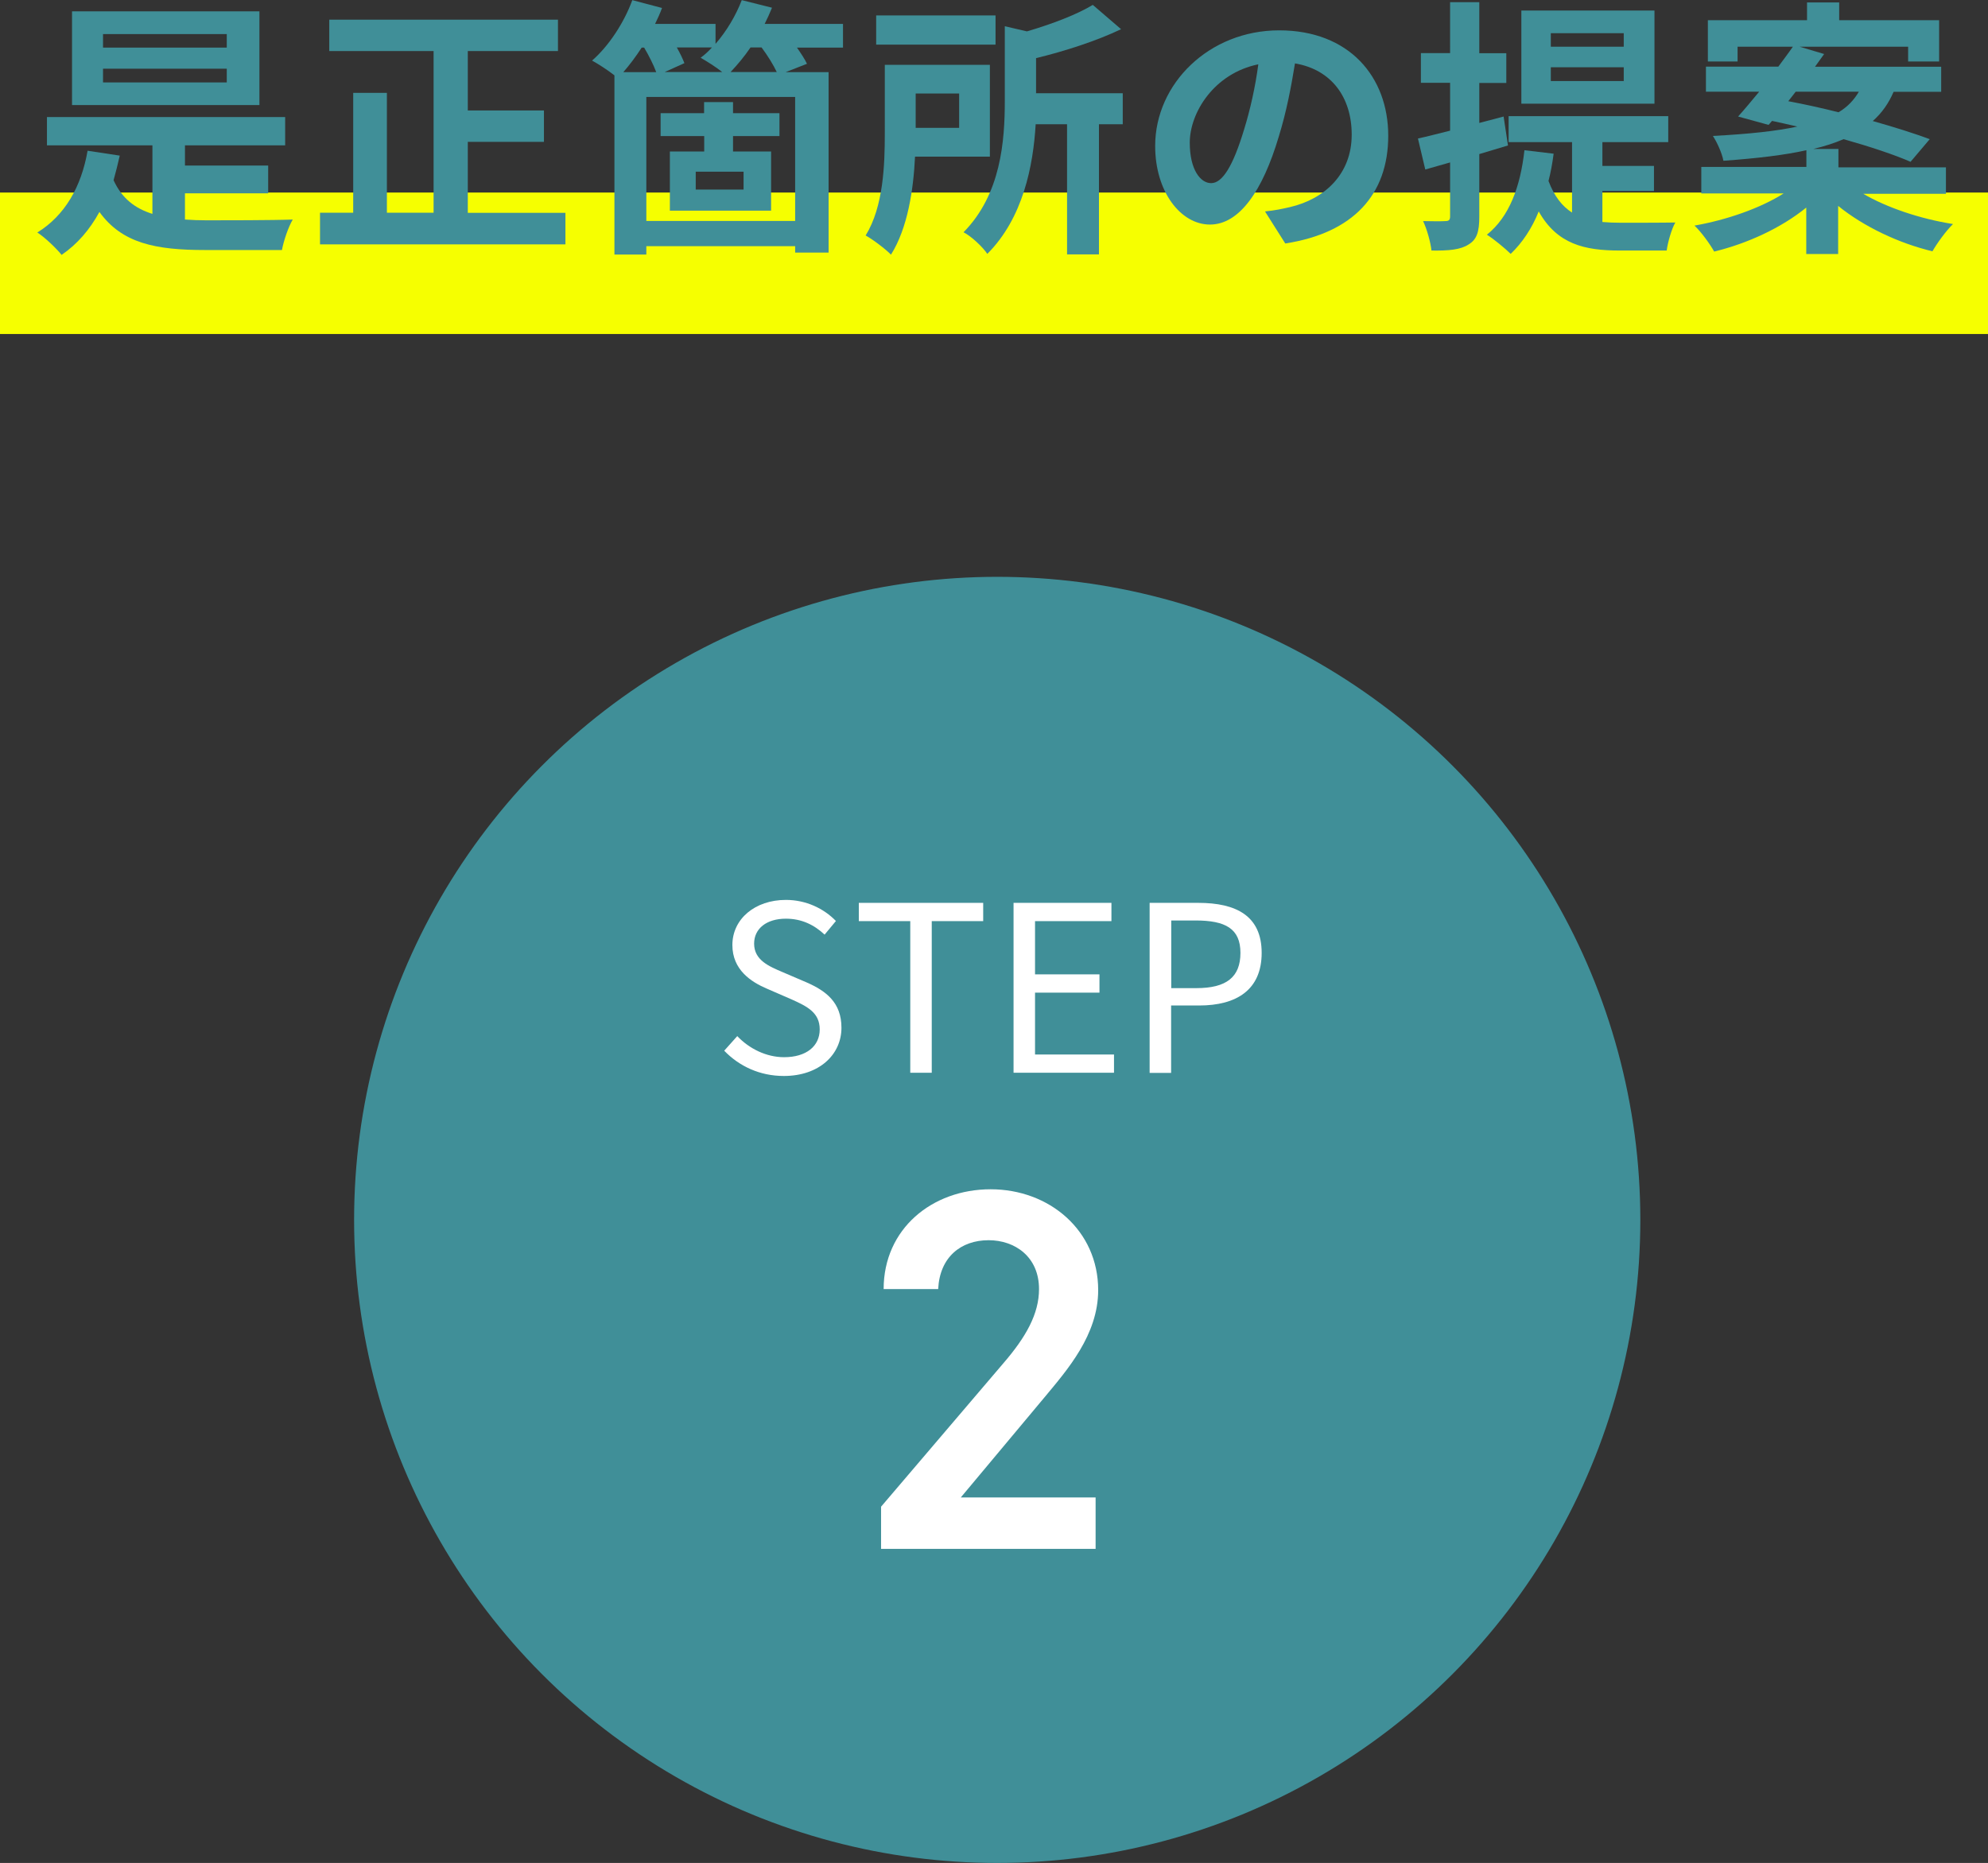 <?xml version="1.0" encoding="UTF-8"?><svg id="_イヤー_2" xmlns="http://www.w3.org/2000/svg" viewBox="0 0 154.56 144.85"><rect x="0" y="0" width="154.56" height="144.85" fill="#333333" stroke="none"/><defs><style>.cls-1{fill:#fff;}.cls-2{fill:#408f98;}.cls-3{fill:none;stroke:#f6ff00;stroke-miterlimit:10;stroke-width:11px;}</style></defs><g id="other"><line class="cls-3" y1="20.47" x2="154.56" y2="20.47"/><g><circle class="cls-2" cx="77.53" cy="94.85" r="50"/><path class="cls-1" d="M85.18,120.43h-16.68v-3.28l9.48-11.12c1.8-2.08,2.8-3.88,2.8-5.8,0-2.52-1.88-3.8-3.92-3.8-2.16,0-3.8,1.32-3.92,3.8h-4.24c0-4.68,3.76-7.76,8.32-7.76s8.36,3.2,8.36,7.84c0,3.48-2.4,6.2-4.16,8.32l-6.52,7.8h10.48v4Z"/></g><g><path class="cls-2" d="M14.38,17.07c.54,.04,1.11,.06,1.68,.06,1.18,0,5.21,0,6.7-.06-.34,.57-.71,1.66-.84,2.37h-5.98c-3.84,0-6.45-.52-8.21-2.96-.76,1.39-1.72,2.5-2.94,3.34-.36-.46-1.32-1.39-1.89-1.74,2.14-1.32,3.42-3.55,3.91-6.36l2.5,.38c-.15,.67-.31,1.3-.48,1.91,.65,1.43,1.68,2.2,3.02,2.62v-5.33H3.65v-2.2H22.17v2.2h-7.79v1.57h6.47v2.16h-6.47v2.04Zm5.79-8.9H5.6V.88h14.57v7.29Zm-2.54-5.52H8.01v1.05h9.62v-1.05Zm0,2.69H8.01v1.07h9.62v-1.07Z"/><path class="cls-2" d="M43.96,16.54v2.46H24.88v-2.46h2.58V7.22h2.62v9.32h3.63V3.97h-8.11V1.53h17.78V3.97h-7.01v4.62h5.92v2.44h-5.92v5.52h7.58Z"/><path class="cls-2" d="M65.53,3.7h-3.57c.32,.46,.61,.9,.78,1.26l-1.66,.65h3.34v14.03h-2.6v-.5h-11.57v.65h-2.48V5.86c-.5-.4-1.28-.9-1.74-1.15,1.28-1.11,2.48-2.92,3.13-4.7l2.31,.61c-.15,.42-.34,.82-.54,1.24h4.7v1.55c.86-.99,1.57-2.18,2.04-3.4l2.35,.59c-.17,.42-.36,.84-.57,1.26h6.09v1.85Zm-15.64,0c-.46,.71-.95,1.36-1.43,1.91h2.56c-.21-.57-.57-1.28-.94-1.91h-.19Zm11.93,3.84h-11.57v9.64h11.57V7.54Zm-7.08,3.04h-3.38v-1.78h3.38v-.86h2.25v.86h3.61v1.78h-3.61v1.2h2.96v4.6h-7.87v-4.6h2.67v-1.2Zm1.41-4.98c-.5-.4-1.24-.86-1.68-1.11,.32-.23,.61-.5,.88-.8h-2.73c.25,.44,.46,.88,.59,1.22l-1.53,.69h4.47Zm1.66,7.75h-3.72v1.39h3.72v-1.39Zm2.58-7.75c-.27-.57-.71-1.28-1.18-1.91h-.86c-.48,.71-1.03,1.36-1.55,1.91h3.59Z"/><path class="cls-2" d="M71.14,12.18c-.12,2.56-.57,5.56-1.87,7.62-.4-.42-1.43-1.2-1.97-1.49,1.39-2.25,1.49-5.52,1.49-7.94V5.04h8.17v7.14h-5.82Zm6.26-8.71h-9.28V1.2h9.28V3.46Zm-6.21,3.8v2.67h3.38v-2.67h-3.38Zm16.12,2.39h-1.87v10.12h-2.48V9.66h-2.44c-.19,3.21-.97,7.29-3.76,10.08-.34-.52-1.26-1.39-1.85-1.68,2.92-2.96,3.21-7.12,3.21-10.23V2.04l1.72,.4c1.95-.57,3.91-1.32,5.12-2.06l2.2,1.89c-1.93,.92-4.35,1.7-6.61,2.25v2.73h6.74v2.41Z"/><path class="cls-2" d="M99.93,18.94l-1.58-2.5c.8-.08,1.39-.21,1.95-.34,2.69-.63,4.79-2.56,4.79-5.63,0-2.9-1.57-5.06-4.41-5.54-.29,1.78-.65,3.72-1.26,5.69-1.26,4.24-3.07,6.84-5.35,6.84s-4.26-2.56-4.26-6.11c0-4.85,4.2-8.99,9.64-8.99s8.48,3.61,8.48,8.19-2.71,7.56-8,8.38Zm-5.77-4.7c.88,0,1.7-1.32,2.56-4.16,.48-1.55,.88-3.34,1.11-5.08-3.46,.71-5.33,3.78-5.33,6.09,0,2.12,.84,3.15,1.66,3.15Z"/><path class="cls-2" d="M115.01,11.97v4.89c0,1.15-.19,1.76-.82,2.14-.63,.42-1.55,.5-2.9,.48-.06-.61-.34-1.64-.65-2.29,.78,.02,1.49,.02,1.74,0,.25,0,.36-.08,.36-.36v-4.2c-.69,.19-1.32,.38-1.93,.55l-.57-2.41c.71-.15,1.55-.38,2.5-.61v-3.72h-2.27v-2.31h2.27V.17h2.27v3.97h2.1v2.31h-2.1v3.11l1.89-.5,.34,2.25-2.23,.67Zm9.55,5.29c.48,.04,.95,.06,1.47,.06,.71,0,3.32,0,4.22-.02-.29,.5-.59,1.55-.67,2.18h-3.65c-2.75,0-4.87-.5-6.3-3.04-.53,1.32-1.28,2.44-2.18,3.3-.4-.4-1.34-1.18-1.85-1.49,1.74-1.39,2.6-3.72,2.92-6.57l2.27,.27c-.1,.76-.23,1.47-.4,2.12,.46,1.22,1.07,1.97,1.83,2.46v-5.48h-4.93v-2.02h12.41v2.02h-5.12v1.85h4.01v1.95h-4.01v2.41Zm4.07-9.2h-10.35V.82h10.35v7.24Zm-2.39-5.48h-5.67v1.05h5.67v-1.05Zm0,2.65h-5.67v1.07h5.67v-1.07Z"/><path class="cls-2" d="M144.83,15.05c1.85,1.09,4.47,1.97,7.01,2.37-.54,.52-1.24,1.49-1.6,2.12-2.62-.63-5.33-1.91-7.33-3.53v3.74h-2.48v-3.61c-1.93,1.57-4.56,2.79-7.16,3.42-.34-.61-1.01-1.53-1.53-2.02,2.52-.44,5.14-1.36,6.93-2.5h-6.4v-2.06h8.17v-1.3c-1.7,.38-3.82,.63-6.45,.82-.11-.59-.5-1.45-.82-1.93,2.83-.15,4.96-.38,6.57-.73-.67-.15-1.34-.31-1.97-.44l-.27,.31-2.37-.65c.5-.55,1.05-1.22,1.64-1.93h-4.14v-1.95h5.63c.4-.55,.8-1.07,1.13-1.55h-4.3v1.15h-2.31V1.57h7.71V.19h2.5V1.57h7.77v3.21h-2.41v-1.15h-8.44l1.91,.57c-.23,.31-.46,.65-.71,.99h9.81v1.95h-3.7c-.38,.88-.9,1.64-1.62,2.27,1.7,.48,3.25,.97,4.43,1.41l-1.49,1.76c-1.26-.55-3.15-1.18-5.21-1.76-.67,.29-1.45,.55-2.35,.76h1.95v1.43h8.36v2.06h-6.45Zm-5.79-7.18c1.22,.23,2.56,.52,3.9,.86,.74-.44,1.22-.99,1.58-1.6h-4.91l-.57,.73Z"/></g><g><path class="cls-1" d="M56.31,81.69l1.01-1.13c.94,.99,2.27,1.64,3.64,1.64,1.73,0,2.77-.86,2.77-2.16s-.95-1.78-2.2-2.34l-1.91-.83c-1.22-.52-2.68-1.46-2.68-3.39,0-2.03,1.76-3.51,4.16-3.51,1.57,0,2.95,.67,3.89,1.64l-.88,1.06c-.81-.76-1.78-1.24-3.01-1.24-1.49,0-2.47,.76-2.47,1.94,0,1.28,1.15,1.76,2.18,2.2l1.89,.81c1.53,.67,2.72,1.57,2.72,3.53,0,2.09-1.73,3.75-4.48,3.75-1.87,0-3.47-.76-4.63-1.96Z"/><path class="cls-1" d="M70.77,71.62h-4v-1.42h9.67v1.42h-4v11.79h-1.67v-11.79Z"/><path class="cls-1" d="M78.79,70.2h7.62v1.42h-5.94v4.14h5.01v1.42h-5.01v4.81h6.14v1.42h-7.81v-13.22Z"/><path class="cls-1" d="M89.38,70.2h3.78c2.95,0,4.93,1.01,4.93,3.89s-1.96,4.09-4.86,4.09h-2.18v5.24h-1.67v-13.22Zm3.64,6.63c2.32,0,3.42-.85,3.42-2.74s-1.17-2.52-3.49-2.52h-1.89v5.26h1.96Z"/></g></g></svg>
